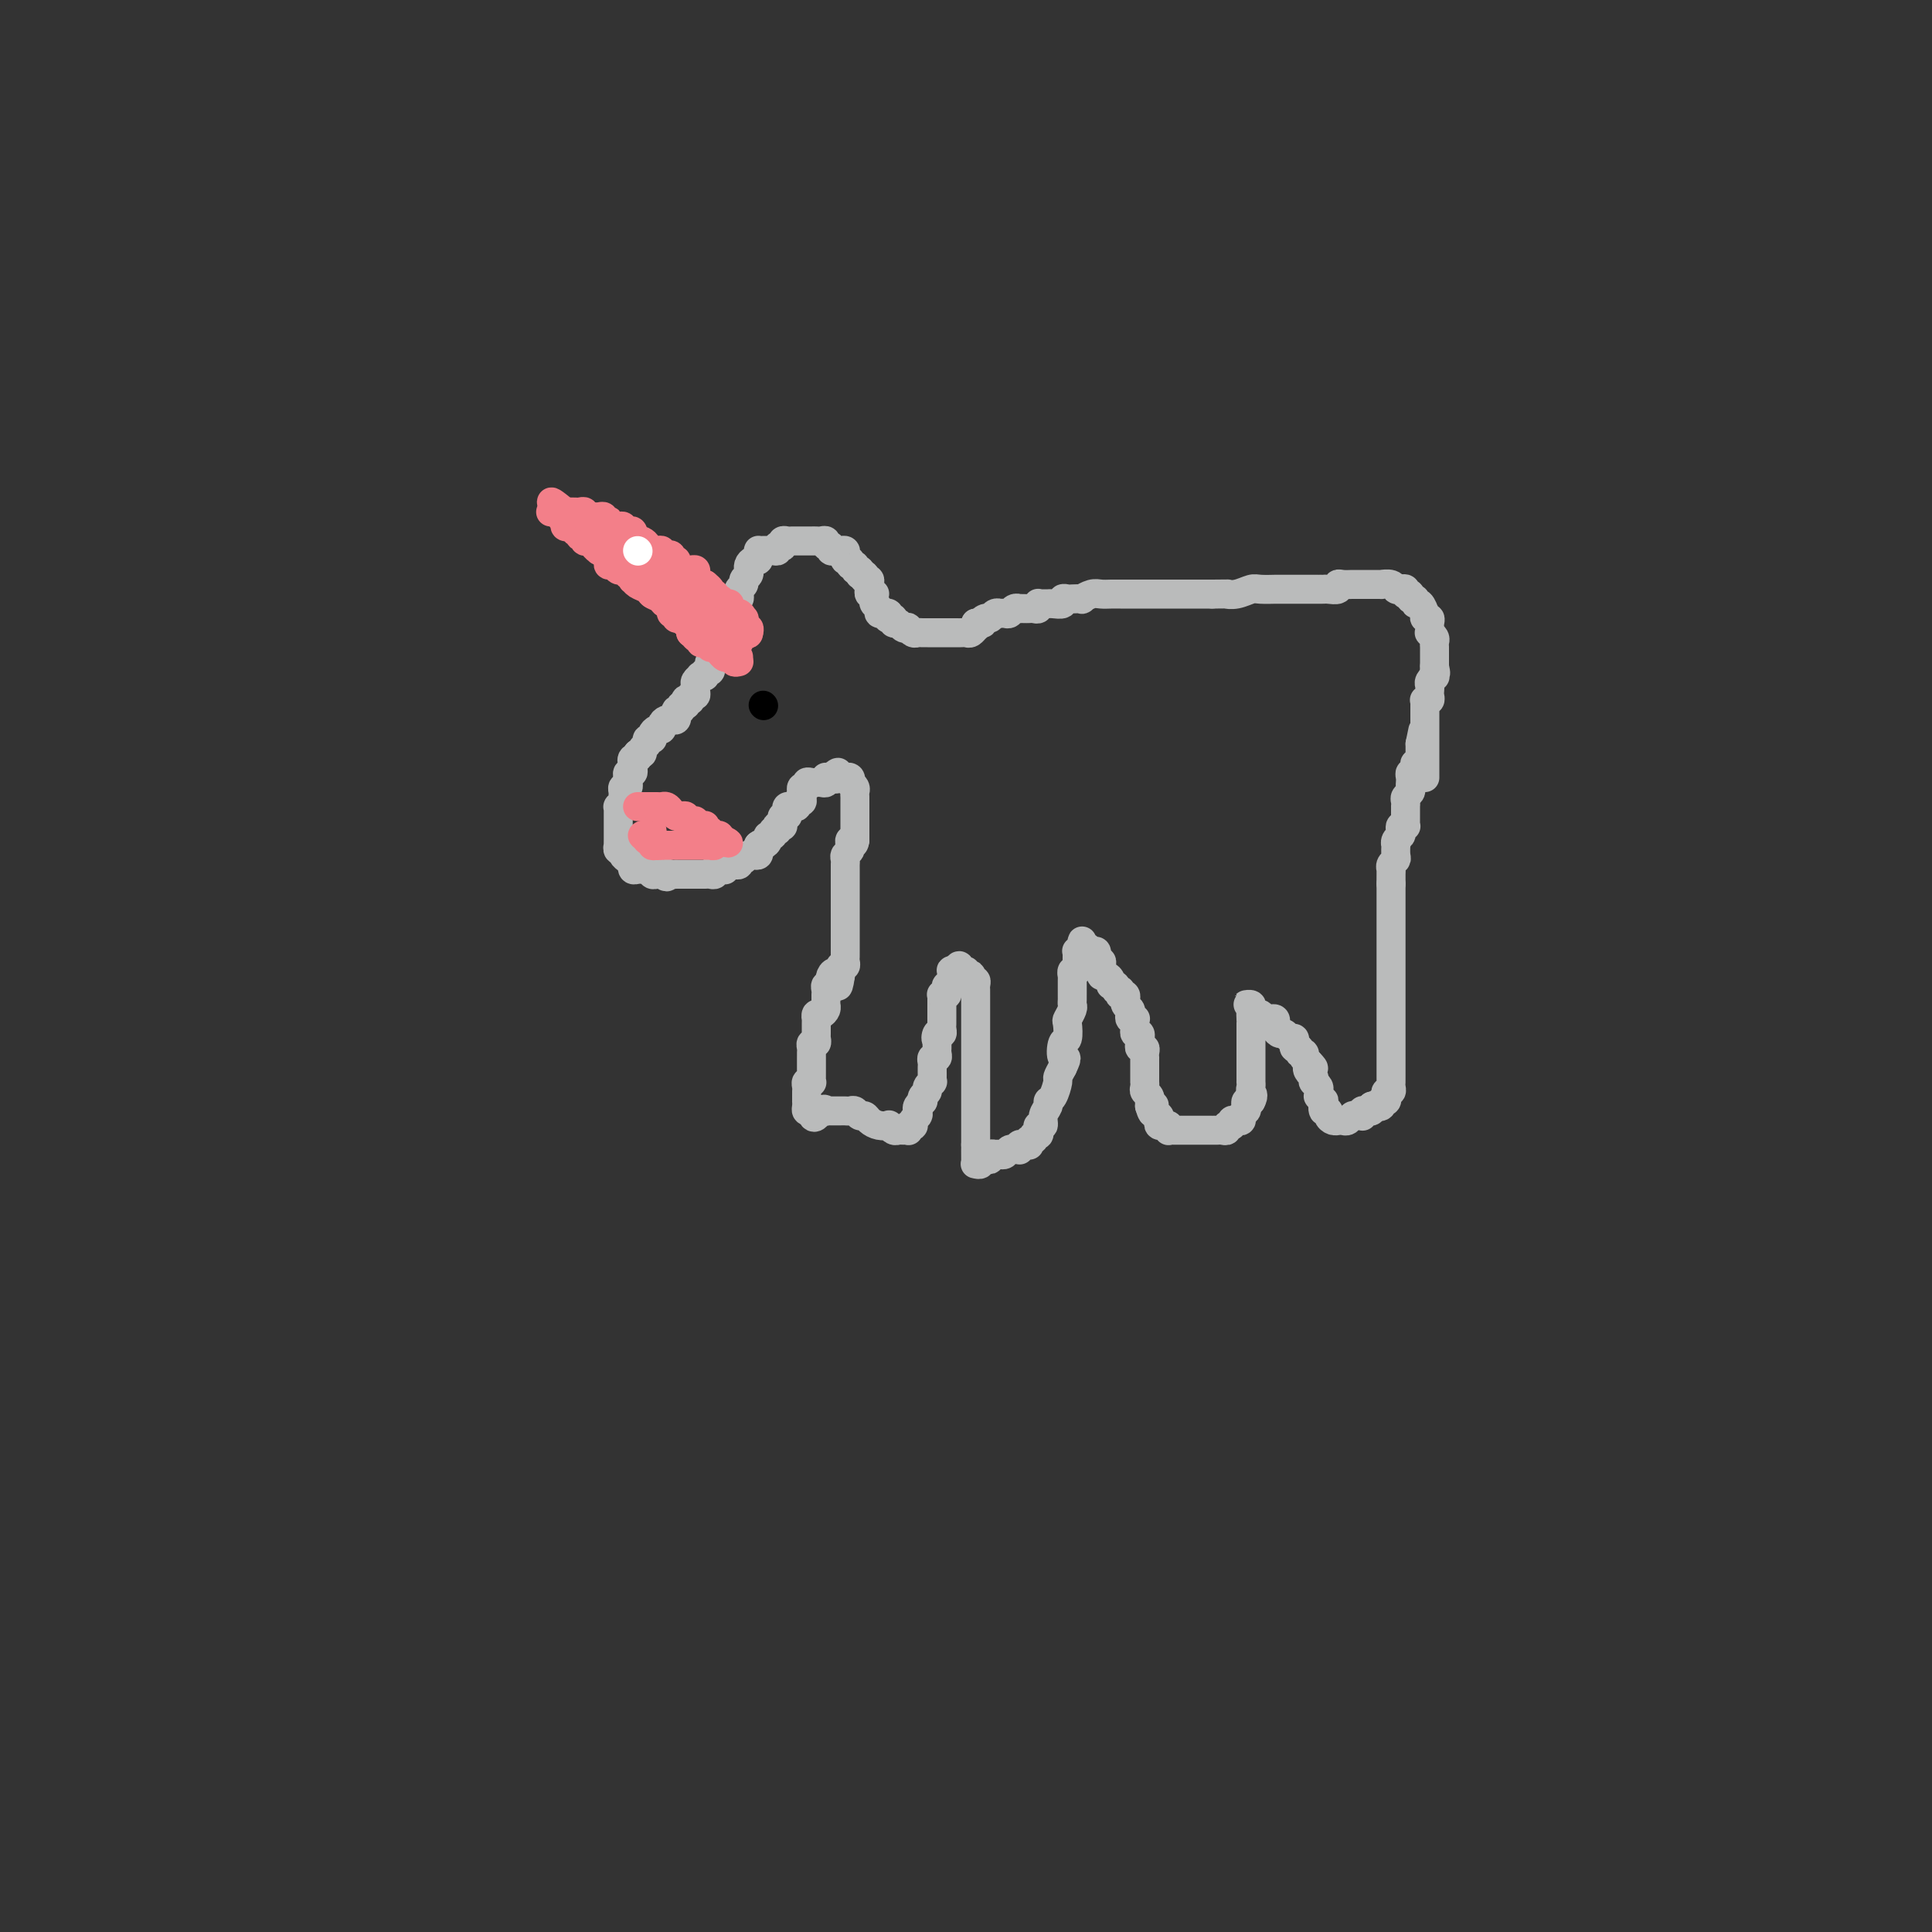 <svg viewBox='0 0 400 400' version='1.1' xmlns='http://www.w3.org/2000/svg' xmlns:xlink='http://www.w3.org/1999/xlink'><rect x="0" y="0" width="400" height="400" fill="#333333" stroke="none"/><g fill='none' stroke='#BABBBB' stroke-width='6' stroke-linecap='round' stroke-linejoin='round'><path d='M159,114c-0.310,0.002 -0.619,0.003 -1,0c-0.381,-0.003 -0.833,-0.011 -1,0c-0.167,0.011 -0.047,0.041 0,0c0.047,-0.041 0.023,-0.152 0,0c-0.023,0.152 -0.045,0.566 0,1c0.045,0.434 0.155,0.886 0,1c-0.155,0.114 -0.576,-0.110 -1,0c-0.424,0.110 -0.850,0.554 -1,1c-0.150,0.446 -0.025,0.893 0,1c0.025,0.107 -0.050,-0.126 0,0c0.050,0.126 0.223,0.612 0,1c-0.223,0.388 -0.844,0.679 -1,1c-0.156,0.321 0.154,0.673 0,1c-0.154,0.327 -0.772,0.627 -1,1c-0.228,0.373 -0.065,0.817 0,1c0.065,0.183 0.032,0.105 0,0c-0.032,-0.105 -0.061,-0.235 0,0c0.061,0.235 0.214,0.837 0,1c-0.214,0.163 -0.793,-0.114 -1,0c-0.207,0.114 -0.041,0.618 0,1c0.041,0.382 -0.042,0.641 0,1c0.042,0.359 0.208,0.818 0,1c-0.208,0.182 -0.792,0.086 -1,0c-0.208,-0.086 -0.042,-0.164 0,0c0.042,0.164 -0.041,0.569 0,1c0.041,0.431 0.207,0.886 0,1c-0.207,0.114 -0.788,-0.114 -1,0c-0.212,0.114 -0.057,0.569 0,1c0.057,0.431 0.016,0.837 0,1c-0.016,0.163 -0.008,0.081 0,0'/><path d='M150,131c-1.327,2.813 -0.145,1.345 0,1c0.145,-0.345 -0.746,0.433 -1,1c-0.254,0.567 0.128,0.923 0,1c-0.128,0.077 -0.767,-0.124 -1,0c-0.233,0.124 -0.062,0.573 0,1c0.062,0.427 0.013,0.832 0,1c-0.013,0.168 0.010,0.100 0,0c-0.010,-0.100 -0.054,-0.233 0,0c0.054,0.233 0.207,0.832 0,1c-0.207,0.168 -0.772,-0.095 -1,0c-0.228,0.095 -0.118,0.547 0,1c0.118,0.453 0.243,0.905 0,1c-0.243,0.095 -0.853,-0.168 -1,0c-0.147,0.168 0.171,0.766 0,1c-0.171,0.234 -0.831,0.104 -1,0c-0.169,-0.104 0.152,-0.181 0,0c-0.152,0.181 -0.777,0.622 -1,1c-0.223,0.378 -0.045,0.693 0,1c0.045,0.307 -0.044,0.604 0,1c0.044,0.396 0.222,0.890 0,1c-0.222,0.110 -0.843,-0.162 -1,0c-0.157,0.162 0.150,0.760 0,1c-0.150,0.240 -0.757,0.121 -1,0c-0.243,-0.121 -0.121,-0.244 0,0c0.121,0.244 0.243,0.854 0,1c-0.243,0.146 -0.850,-0.172 -1,0c-0.150,0.172 0.157,0.835 0,1c-0.157,0.165 -0.778,-0.166 -1,0c-0.222,0.166 -0.045,0.829 0,1c0.045,0.171 -0.043,-0.151 0,0c0.043,0.151 0.218,0.775 0,1c-0.218,0.225 -0.828,0.050 -1,0c-0.172,-0.050 0.095,0.024 0,0c-0.095,-0.024 -0.551,-0.147 -1,0c-0.449,0.147 -0.891,0.565 -1,1c-0.109,0.435 0.114,0.887 0,1c-0.114,0.113 -0.565,-0.113 -1,0c-0.435,0.113 -0.853,0.565 -1,1c-0.147,0.435 -0.024,0.852 0,1c0.024,0.148 -0.050,0.028 0,0c0.050,-0.028 0.224,0.035 0,0c-0.224,-0.035 -0.847,-0.167 -1,0c-0.153,0.167 0.165,0.632 0,1c-0.165,0.368 -0.814,0.637 -1,1c-0.186,0.363 0.090,0.818 0,1c-0.090,0.182 -0.545,0.091 -1,0'/><path d='M132,156c-1.796,2.100 -0.285,1.350 0,1c0.285,-0.350 -0.655,-0.300 -1,0c-0.345,0.300 -0.096,0.850 0,1c0.096,0.150 0.040,-0.101 0,0c-0.040,0.101 -0.063,0.553 0,1c0.063,0.447 0.213,0.889 0,1c-0.213,0.111 -0.788,-0.110 -1,0c-0.212,0.110 -0.061,0.550 0,1c0.061,0.450 0.030,0.908 0,1c-0.030,0.092 -0.061,-0.183 0,0c0.061,0.183 0.214,0.822 0,1c-0.214,0.178 -0.793,-0.106 -1,0c-0.207,0.106 -0.041,0.602 0,1c0.041,0.398 -0.041,0.698 0,1c0.041,0.302 0.207,0.606 0,1c-0.207,0.394 -0.788,0.879 -1,1c-0.212,0.121 -0.057,-0.121 0,0c0.057,0.121 0.015,0.606 0,1c-0.015,0.394 -0.004,0.697 0,1c0.004,0.303 0.001,0.606 0,1c-0.001,0.394 -0.000,0.879 0,1c0.000,0.121 -0.000,-0.121 0,0c0.000,0.121 0.000,0.606 0,1c-0.000,0.394 -0.001,0.698 0,1c0.001,0.302 0.004,0.602 0,1c-0.004,0.398 -0.016,0.894 0,1c0.016,0.106 0.060,-0.179 0,0c-0.060,0.179 -0.222,0.823 0,1c0.222,0.177 0.830,-0.111 1,0c0.170,0.111 -0.099,0.622 0,1c0.099,0.378 0.565,0.623 1,1c0.435,0.377 0.838,0.886 1,1c0.162,0.114 0.081,-0.165 0,0c-0.081,0.165 -0.163,0.776 0,1c0.163,0.224 0.569,0.060 1,0c0.431,-0.060 0.886,-0.017 1,0c0.114,0.017 -0.114,0.008 0,0c0.114,-0.008 0.569,-0.016 1,0c0.431,0.016 0.836,0.057 1,0c0.164,-0.057 0.085,-0.211 0,0c-0.085,0.211 -0.177,0.788 0,1c0.177,0.212 0.622,0.061 1,0c0.378,-0.061 0.689,-0.030 1,0'/><path d='M137,181c1.575,1.083 1.014,0.290 1,0c-0.014,-0.290 0.521,-0.078 1,0c0.479,0.078 0.902,0.021 1,0c0.098,-0.021 -0.127,-0.006 0,0c0.127,0.006 0.608,0.002 1,0c0.392,-0.002 0.697,-0.000 1,0c0.303,0.000 0.606,0.000 1,0c0.394,-0.000 0.879,-0.000 1,0c0.121,0.000 -0.121,0.001 0,0c0.121,-0.001 0.607,-0.004 1,0c0.393,0.004 0.693,0.015 1,0c0.307,-0.015 0.621,-0.057 1,0c0.379,0.057 0.823,0.211 1,0c0.177,-0.211 0.086,-0.788 0,-1c-0.086,-0.212 -0.167,-0.061 0,0c0.167,0.061 0.584,0.030 1,0c0.416,-0.030 0.832,-0.061 1,0c0.168,0.061 0.087,0.213 0,0c-0.087,-0.213 -0.181,-0.793 0,-1c0.181,-0.207 0.636,-0.042 1,0c0.364,0.042 0.636,-0.040 1,0c0.364,0.040 0.818,0.203 1,0c0.182,-0.203 0.090,-0.773 0,-1c-0.090,-0.227 -0.178,-0.113 0,0c0.178,0.113 0.622,0.224 1,0c0.378,-0.224 0.690,-0.782 1,-1c0.310,-0.218 0.619,-0.097 1,0c0.381,0.097 0.834,0.170 1,0c0.166,-0.170 0.045,-0.584 0,-1c-0.045,-0.416 -0.013,-0.833 0,-1c0.013,-0.167 0.006,-0.083 0,0'/><path d='M157,175c1.659,-0.940 0.305,-0.289 0,0c-0.305,0.289 0.439,0.217 1,0c0.561,-0.217 0.939,-0.579 1,-1c0.061,-0.421 -0.194,-0.901 0,-1c0.194,-0.099 0.835,0.184 1,0c0.165,-0.184 -0.148,-0.834 0,-1c0.148,-0.166 0.758,0.152 1,0c0.242,-0.152 0.118,-0.776 0,-1c-0.118,-0.224 -0.229,-0.050 0,0c0.229,0.050 0.797,-0.024 1,0c0.203,0.024 0.041,0.147 0,0c-0.041,-0.147 0.041,-0.565 0,-1c-0.041,-0.435 -0.203,-0.887 0,-1c0.203,-0.113 0.771,0.113 1,0c0.229,-0.113 0.118,-0.565 0,-1c-0.118,-0.435 -0.243,-0.853 0,-1c0.243,-0.147 0.853,-0.025 1,0c0.147,0.025 -0.171,-0.049 0,0c0.171,0.049 0.830,0.219 1,0c0.170,-0.219 -0.150,-0.828 0,-1c0.150,-0.172 0.771,0.094 1,0c0.229,-0.094 0.065,-0.546 0,-1c-0.065,-0.454 -0.032,-0.910 0,-1c0.032,-0.090 0.064,0.186 0,0c-0.064,-0.186 -0.223,-0.835 0,-1c0.223,-0.165 0.830,0.152 1,0c0.170,-0.152 -0.095,-0.773 0,-1c0.095,-0.227 0.551,-0.060 1,0c0.449,0.060 0.891,0.012 1,0c0.109,-0.012 -0.115,0.011 0,0c0.115,-0.011 0.570,-0.055 1,0c0.430,0.055 0.837,0.211 1,0c0.163,-0.211 0.082,-0.788 0,-1c-0.082,-0.212 -0.166,-0.061 0,0c0.166,0.061 0.583,0.030 1,0'/><path d='M172,161c2.504,-2.166 1.263,-0.581 1,0c-0.263,0.581 0.452,0.160 1,0c0.548,-0.160 0.931,-0.058 1,0c0.069,0.058 -0.174,0.071 0,0c0.174,-0.071 0.765,-0.226 1,0c0.235,0.226 0.116,0.834 0,1c-0.116,0.166 -0.227,-0.111 0,0c0.227,0.111 0.793,0.608 1,1c0.207,0.392 0.055,0.679 0,1c-0.055,0.321 -0.015,0.678 0,1c0.015,0.322 0.004,0.611 0,1c-0.004,0.389 -0.001,0.877 0,1c0.001,0.123 0.000,-0.121 0,0c-0.000,0.121 -0.000,0.606 0,1c0.000,0.394 0.000,0.697 0,1c-0.000,0.303 -0.000,0.606 0,1c0.000,0.394 0.000,0.879 0,1c-0.000,0.121 -0.000,-0.122 0,0c0.000,0.122 0.000,0.610 0,1c-0.000,0.390 -0.000,0.683 0,1c0.000,0.317 0.000,0.659 0,1'/><path d='M177,174c-0.228,1.638 -0.797,0.232 -1,0c-0.203,-0.232 -0.040,0.712 0,1c0.040,0.288 -0.042,-0.078 0,0c0.042,0.078 0.207,0.599 0,1c-0.207,0.401 -0.788,0.681 -1,1c-0.212,0.319 -0.057,0.677 0,1c0.057,0.323 0.015,0.611 0,1c-0.015,0.389 -0.004,0.879 0,1c0.004,0.121 0.001,-0.126 0,0c-0.001,0.126 -0.000,0.626 0,1c0.000,0.374 0.000,0.621 0,1c-0.000,0.379 -0.000,0.889 0,1c0.000,0.111 0.000,-0.178 0,0c-0.000,0.178 -0.000,0.821 0,1c0.000,0.179 0.000,-0.107 0,0c-0.000,0.107 -0.000,0.607 0,1c0.000,0.393 0.000,0.679 0,1c-0.000,0.321 -0.000,0.677 0,1c0.000,0.323 0.000,0.611 0,1c-0.000,0.389 0.000,0.877 0,1c-0.000,0.123 -0.000,-0.121 0,0c0.000,0.121 0.000,0.606 0,1c-0.000,0.394 -0.000,0.697 0,1c0.000,0.303 0.000,0.606 0,1c-0.000,0.394 -0.000,0.879 0,1c0.000,0.121 0.000,-0.121 0,0c-0.000,0.121 -0.000,0.606 0,1c0.000,0.394 0.000,0.697 0,1c-0.000,0.303 -0.000,0.606 0,1c0.000,0.394 0.001,0.880 0,1c-0.001,0.120 -0.004,-0.126 0,0c0.004,0.126 0.015,0.625 0,1c-0.015,0.375 -0.057,0.625 0,1c0.057,0.375 0.211,0.874 0,1c-0.211,0.126 -0.788,-0.120 -1,0c-0.212,0.120 -0.061,0.606 0,1c0.061,0.394 0.030,0.697 0,1'/><path d='M174,202c-0.631,4.343 -0.709,1.202 -1,0c-0.291,-1.202 -0.796,-0.463 -1,0c-0.204,0.463 -0.107,0.650 0,1c0.107,0.350 0.225,0.865 0,1c-0.225,0.135 -0.792,-0.108 -1,0c-0.208,0.108 -0.056,0.568 0,1c0.056,0.432 0.015,0.837 0,1c-0.015,0.163 -0.003,0.085 0,0c0.003,-0.085 -0.002,-0.176 0,0c0.002,0.176 0.011,0.621 0,1c-0.011,0.379 -0.041,0.694 0,1c0.041,0.306 0.155,0.603 0,1c-0.155,0.397 -0.577,0.894 -1,1c-0.423,0.106 -0.845,-0.179 -1,0c-0.155,0.179 -0.041,0.821 0,1c0.041,0.179 0.011,-0.106 0,0c-0.011,0.106 -0.003,0.602 0,1c0.003,0.398 0.002,0.699 0,1c-0.002,0.301 -0.004,0.602 0,1c0.004,0.398 0.015,0.894 0,1c-0.015,0.106 -0.057,-0.179 0,0c0.057,0.179 0.211,0.823 0,1c-0.211,0.177 -0.789,-0.111 -1,0c-0.211,0.111 -0.057,0.621 0,1c0.057,0.379 0.015,0.626 0,1c-0.015,0.374 -0.004,0.874 0,1c0.004,0.126 0.001,-0.121 0,0c-0.001,0.121 -0.001,0.611 0,1c0.001,0.389 0.001,0.679 0,1c-0.001,0.321 -0.004,0.674 0,1c0.004,0.326 0.015,0.626 0,1c-0.015,0.374 -0.057,0.821 0,1c0.057,0.179 0.211,0.089 0,0c-0.211,-0.089 -0.789,-0.178 -1,0c-0.211,0.178 -0.057,0.621 0,1c0.057,0.379 0.015,0.693 0,1c-0.015,0.307 -0.005,0.608 0,1c0.005,0.392 0.004,0.876 0,1c-0.004,0.124 -0.011,-0.111 0,0c0.011,0.111 0.042,0.568 0,1c-0.042,0.432 -0.155,0.838 0,1c0.155,0.162 0.577,0.081 1,0'/><path d='M168,230c0.234,2.630 1.320,0.705 2,0c0.680,-0.705 0.956,-0.189 1,0c0.044,0.189 -0.143,0.051 0,0c0.143,-0.051 0.616,-0.013 1,0c0.384,0.013 0.680,0.002 1,0c0.320,-0.002 0.663,0.003 1,0c0.337,-0.003 0.668,-0.016 1,0c0.332,0.016 0.666,0.060 1,0c0.334,-0.060 0.669,-0.222 1,0c0.331,0.222 0.657,0.830 1,1c0.343,0.170 0.704,-0.099 1,0c0.296,0.099 0.527,0.566 1,1c0.473,0.434 1.187,0.834 2,1c0.813,0.166 1.723,0.097 2,0c0.277,-0.097 -0.080,-0.222 0,0c0.080,0.222 0.596,0.793 1,1c0.404,0.207 0.696,0.052 1,0c0.304,-0.052 0.621,-0.000 1,0c0.379,0.000 0.820,-0.052 1,0c0.180,0.052 0.100,0.207 0,0c-0.100,-0.207 -0.219,-0.776 0,-1c0.219,-0.224 0.777,-0.101 1,0c0.223,0.101 0.111,0.182 0,0c-0.111,-0.182 -0.222,-0.627 0,-1c0.222,-0.373 0.778,-0.673 1,-1c0.222,-0.327 0.111,-0.679 0,-1c-0.111,-0.321 -0.222,-0.611 0,-1c0.222,-0.389 0.776,-0.877 1,-1c0.224,-0.123 0.116,0.121 0,0c-0.116,-0.121 -0.241,-0.606 0,-1c0.241,-0.394 0.849,-0.697 1,-1c0.151,-0.303 -0.156,-0.607 0,-1c0.156,-0.393 0.774,-0.875 1,-1c0.226,-0.125 0.061,0.107 0,0c-0.061,-0.107 -0.016,-0.553 0,-1c0.016,-0.447 0.003,-0.894 0,-1c-0.003,-0.106 0.003,0.130 0,0c-0.003,-0.130 -0.015,-0.626 0,-1c0.015,-0.374 0.057,-0.625 0,-1c-0.057,-0.375 -0.211,-0.874 0,-1c0.211,-0.126 0.789,0.121 1,0c0.211,-0.121 0.057,-0.610 0,-1c-0.057,-0.390 -0.015,-0.682 0,-1c0.015,-0.318 0.004,-0.662 0,-1c-0.004,-0.338 -0.002,-0.669 0,-1'/><path d='M194,215c1.099,-2.875 0.347,-0.563 0,0c-0.347,0.563 -0.289,-0.624 0,-1c0.289,-0.376 0.810,0.058 1,0c0.190,-0.058 0.051,-0.607 0,-1c-0.051,-0.393 -0.014,-0.630 0,-1c0.014,-0.370 0.004,-0.873 0,-1c-0.004,-0.127 -0.001,0.121 0,0c0.001,-0.121 0.001,-0.610 0,-1c-0.001,-0.390 -0.001,-0.679 0,-1c0.001,-0.321 0.004,-0.674 0,-1c-0.004,-0.326 -0.015,-0.626 0,-1c0.015,-0.374 0.056,-0.822 0,-1c-0.056,-0.178 -0.207,-0.085 0,0c0.207,0.085 0.773,0.164 1,0c0.227,-0.164 0.113,-0.570 0,-1c-0.113,-0.430 -0.227,-0.885 0,-1c0.227,-0.115 0.793,0.109 1,0c0.207,-0.109 0.055,-0.551 0,-1c-0.055,-0.449 -0.012,-0.905 0,-1c0.012,-0.095 -0.007,0.170 0,0c0.007,-0.170 0.040,-0.777 0,-1c-0.040,-0.223 -0.154,-0.064 0,0c0.154,0.064 0.577,0.032 1,0'/><path d='M198,201c0.780,-2.150 0.731,-0.525 1,0c0.269,0.525 0.856,-0.052 1,0c0.144,0.052 -0.154,0.731 0,1c0.154,0.269 0.759,0.128 1,0c0.241,-0.128 0.117,-0.242 0,0c-0.117,0.242 -0.228,0.839 0,1c0.228,0.161 0.793,-0.115 1,0c0.207,0.115 0.055,0.622 0,1c-0.055,0.378 -0.015,0.626 0,1c0.015,0.374 0.004,0.874 0,1c-0.004,0.126 -0.001,-0.121 0,0c0.001,0.121 0.000,0.611 0,1c-0.000,0.389 -0.000,0.678 0,1c0.000,0.322 0.000,0.678 0,1c-0.000,0.322 -0.000,0.611 0,1c0.000,0.389 0.000,0.877 0,1c-0.000,0.123 -0.000,-0.121 0,0c0.000,0.121 0.000,0.606 0,1c-0.000,0.394 -0.000,0.697 0,1c0.000,0.303 0.000,0.606 0,1c-0.000,0.394 -0.000,0.879 0,1c0.000,0.121 0.000,-0.121 0,0c-0.000,0.121 -0.000,0.606 0,1c0.000,0.394 0.000,0.697 0,1c-0.000,0.303 -0.000,0.606 0,1c0.000,0.394 0.000,0.879 0,1c-0.000,0.121 -0.000,-0.122 0,0c0.000,0.122 0.000,0.609 0,1c-0.000,0.391 -0.000,0.685 0,1c0.000,0.315 0.000,0.651 0,1c0.000,0.349 -0.000,0.712 0,1c0.000,0.288 0.000,0.501 0,1c0.000,0.499 -0.000,1.285 0,2c0.000,0.715 0.000,1.360 0,2c0.000,0.640 -0.000,1.274 0,2c0.000,0.726 0.000,1.545 0,2c0.000,0.455 -0.000,0.546 0,1c0.000,0.454 0.000,1.273 0,2c0.000,0.727 0.000,1.364 0,2'/><path d='M202,237c0.001,5.072 0.004,1.752 0,1c-0.004,-0.752 -0.016,1.063 0,2c0.016,0.937 0.060,0.997 0,1c-0.060,0.003 -0.222,-0.051 0,0c0.222,0.051 0.829,0.206 1,0c0.171,-0.206 -0.094,-0.773 0,-1c0.094,-0.227 0.546,-0.113 1,0c0.454,0.113 0.909,0.226 1,0c0.091,-0.226 -0.183,-0.792 0,-1c0.183,-0.208 0.823,-0.060 1,0c0.177,0.060 -0.107,0.030 0,0c0.107,-0.030 0.607,-0.061 1,0c0.393,0.061 0.680,0.213 1,0c0.320,-0.213 0.673,-0.793 1,-1c0.327,-0.207 0.626,-0.041 1,0c0.374,0.041 0.822,-0.042 1,0c0.178,0.042 0.087,0.208 0,0c-0.087,-0.208 -0.168,-0.792 0,-1c0.168,-0.208 0.585,-0.041 1,0c0.415,0.041 0.828,-0.046 1,0c0.172,0.046 0.102,0.223 0,0c-0.102,-0.223 -0.237,-0.847 0,-1c0.237,-0.153 0.847,0.165 1,0c0.153,-0.165 -0.151,-0.813 0,-1c0.151,-0.187 0.757,0.088 1,0c0.243,-0.088 0.122,-0.538 0,-1c-0.122,-0.462 -0.244,-0.936 0,-1c0.244,-0.064 0.853,0.283 1,0c0.147,-0.283 -0.167,-1.197 0,-2c0.167,-0.803 0.814,-1.496 1,-2c0.186,-0.504 -0.091,-0.820 0,-1c0.091,-0.180 0.550,-0.223 1,-1c0.450,-0.777 0.890,-2.286 1,-3c0.110,-0.714 -0.112,-0.633 0,-1c0.112,-0.367 0.556,-1.184 1,-2'/><path d='M220,221c1.408,-2.905 0.429,-1.666 0,-2c-0.429,-0.334 -0.307,-2.240 0,-3c0.307,-0.760 0.800,-0.375 1,-1c0.200,-0.625 0.106,-2.262 0,-3c-0.106,-0.738 -0.225,-0.579 0,-1c0.225,-0.421 0.792,-1.422 1,-2c0.208,-0.578 0.056,-0.732 0,-1c-0.056,-0.268 -0.015,-0.649 0,-1c0.015,-0.351 0.004,-0.673 0,-1c-0.004,-0.327 -0.001,-0.661 0,-1c0.001,-0.339 -0.001,-0.683 0,-1c0.001,-0.317 0.004,-0.606 0,-1c-0.004,-0.394 -0.015,-0.893 0,-1c0.015,-0.107 0.057,0.179 0,0c-0.057,-0.179 -0.211,-0.821 0,-1c0.211,-0.179 0.789,0.106 1,0c0.211,-0.106 0.056,-0.603 0,-1c-0.056,-0.397 -0.011,-0.694 0,-1c0.011,-0.306 -0.011,-0.621 0,-1c0.011,-0.379 0.055,-0.823 0,-1c-0.055,-0.177 -0.211,-0.087 0,0c0.211,0.087 0.788,0.171 1,0c0.212,-0.171 0.061,-0.597 0,-1c-0.061,-0.403 -0.030,-0.784 0,-1c0.030,-0.216 0.060,-0.268 0,0c-0.060,0.268 -0.209,0.856 0,1c0.209,0.144 0.778,-0.157 1,0c0.222,0.157 0.098,0.773 0,1c-0.098,0.227 -0.171,0.065 0,0c0.171,-0.065 0.585,-0.032 1,0'/><path d='M226,197c0.686,-0.044 0.902,-0.153 1,0c0.098,0.153 0.079,0.567 0,1c-0.079,0.433 -0.217,0.886 0,1c0.217,0.114 0.789,-0.109 1,0c0.211,0.109 0.059,0.550 0,1c-0.059,0.450 -0.026,0.908 0,1c0.026,0.092 0.044,-0.181 0,0c-0.044,0.181 -0.151,0.818 0,1c0.151,0.182 0.561,-0.091 1,0c0.439,0.091 0.906,0.545 1,1c0.094,0.455 -0.185,0.910 0,1c0.185,0.090 0.833,-0.186 1,0c0.167,0.186 -0.148,0.833 0,1c0.148,0.167 0.757,-0.148 1,0c0.243,0.148 0.118,0.757 0,1c-0.118,0.243 -0.229,0.121 0,0c0.229,-0.121 0.797,-0.240 1,0c0.203,0.240 0.041,0.837 0,1c-0.041,0.163 0.041,-0.110 0,0c-0.041,0.110 -0.203,0.604 0,1c0.203,0.396 0.772,0.694 1,1c0.228,0.306 0.113,0.621 0,1c-0.113,0.379 -0.226,0.822 0,1c0.226,0.178 0.792,0.090 1,0c0.208,-0.090 0.060,-0.183 0,0c-0.060,0.183 -0.030,0.641 0,1c0.030,0.359 0.061,0.617 0,1c-0.061,0.383 -0.212,0.890 0,1c0.212,0.110 0.788,-0.177 1,0c0.212,0.177 0.061,0.817 0,1c-0.061,0.183 -0.030,-0.092 0,0c0.030,0.092 0.061,0.550 0,1c-0.061,0.450 -0.212,0.890 0,1c0.212,0.110 0.789,-0.111 1,0c0.211,0.111 0.057,0.554 0,1c-0.057,0.446 -0.015,0.894 0,1c0.015,0.106 0.004,-0.130 0,0c-0.004,0.130 -0.001,0.626 0,1c0.001,0.374 0.000,0.626 0,1c-0.000,0.374 -0.000,0.870 0,1c0.000,0.130 0.000,-0.106 0,0c-0.000,0.106 -0.001,0.553 0,1c0.001,0.447 0.004,0.893 0,1c-0.004,0.107 -0.015,-0.125 0,0c0.015,0.125 0.057,0.607 0,1c-0.057,0.393 -0.211,0.696 0,1c0.211,0.304 0.789,0.607 1,1c0.211,0.393 0.057,0.875 0,1c-0.057,0.125 -0.016,-0.107 0,0c0.016,0.107 0.008,0.554 0,1'/><path d='M238,229c0.861,3.046 1.014,0.662 1,0c-0.014,-0.662 -0.196,0.397 0,1c0.196,0.603 0.769,0.750 1,1c0.231,0.250 0.118,0.602 0,1c-0.118,0.398 -0.242,0.843 0,1c0.242,0.157 0.849,0.028 1,0c0.151,-0.028 -0.153,0.045 0,0c0.153,-0.045 0.762,-0.208 1,0c0.238,0.208 0.105,0.788 0,1c-0.105,0.212 -0.182,0.057 0,0c0.182,-0.057 0.622,-0.015 1,0c0.378,0.015 0.693,0.004 1,0c0.307,-0.004 0.607,-0.001 1,0c0.393,0.001 0.879,0.000 1,0c0.121,-0.000 -0.123,-0.000 0,0c0.123,0.000 0.611,0.000 1,0c0.389,-0.000 0.678,-0.000 1,0c0.322,0.000 0.678,0.000 1,0c0.322,-0.000 0.611,-0.000 1,0c0.389,0.000 0.879,0.001 1,0c0.121,-0.001 -0.126,-0.004 0,0c0.126,0.004 0.626,0.015 1,0c0.374,-0.015 0.622,-0.057 1,0c0.378,0.057 0.886,0.212 1,0c0.114,-0.212 -0.166,-0.793 0,-1c0.166,-0.207 0.779,-0.042 1,0c0.221,0.042 0.049,-0.041 0,0c-0.049,0.041 0.024,0.204 0,0c-0.024,-0.204 -0.146,-0.776 0,-1c0.146,-0.224 0.561,-0.101 1,0c0.439,0.101 0.901,0.181 1,0c0.099,-0.181 -0.167,-0.623 0,-1c0.167,-0.377 0.766,-0.689 1,-1c0.234,-0.311 0.101,-0.622 0,-1c-0.101,-0.378 -0.172,-0.822 0,-1c0.172,-0.178 0.586,-0.089 1,0'/><path d='M259,228c0.774,-1.338 0.207,-1.682 0,-2c-0.207,-0.318 -0.056,-0.610 0,-1c0.056,-0.390 0.015,-0.878 0,-1c-0.015,-0.122 -0.004,0.122 0,0c0.004,-0.122 0.001,-0.611 0,-1c-0.001,-0.389 -0.000,-0.678 0,-1c0.000,-0.322 0.000,-0.678 0,-1c-0.000,-0.322 -0.000,-0.610 0,-1c0.000,-0.390 0.000,-0.883 0,-1c-0.000,-0.117 -0.000,0.141 0,0c0.000,-0.141 -0.000,-0.681 0,-1c0.000,-0.319 0.000,-0.418 0,-1c-0.000,-0.582 -0.000,-1.649 0,-2c0.000,-0.351 0.000,0.013 0,0c-0.000,-0.013 -0.000,-0.402 0,-1c0.000,-0.598 0.001,-1.404 0,-2c-0.001,-0.596 -0.005,-0.983 0,-1c0.005,-0.017 0.019,0.334 0,0c-0.019,-0.334 -0.073,-1.355 0,-2c0.073,-0.645 0.271,-0.915 0,-1c-0.271,-0.085 -1.012,0.015 -1,0c0.012,-0.015 0.776,-0.144 1,0c0.224,0.144 -0.094,0.560 0,1c0.094,0.440 0.598,0.903 1,1c0.402,0.097 0.700,-0.171 1,0c0.300,0.171 0.602,0.782 1,1c0.398,0.218 0.891,0.044 1,0c0.109,-0.044 -0.168,0.044 0,0c0.168,-0.044 0.780,-0.218 1,0c0.220,0.218 0.048,0.828 0,1c-0.048,0.172 0.028,-0.093 0,0c-0.028,0.093 -0.161,0.546 0,1c0.161,0.454 0.618,0.910 1,1c0.382,0.090 0.691,-0.187 1,0c0.309,0.187 0.618,0.839 1,1c0.382,0.161 0.839,-0.168 1,0c0.161,0.168 0.028,0.834 0,1c-0.028,0.166 0.049,-0.167 0,0c-0.049,0.167 -0.223,0.833 0,1c0.223,0.167 0.844,-0.166 1,0c0.156,0.166 -0.151,0.832 0,1c0.151,0.168 0.762,-0.161 1,0c0.238,0.161 0.102,0.813 0,1c-0.102,0.187 -0.172,-0.089 0,0c0.172,0.089 0.586,0.545 1,1'/><path d='M271,220c1.872,1.879 0.553,1.077 0,1c-0.553,-0.077 -0.341,0.571 0,1c0.341,0.429 0.809,0.639 1,1c0.191,0.361 0.104,0.871 0,1c-0.104,0.129 -0.225,-0.124 0,0c0.225,0.124 0.796,0.626 1,1c0.204,0.374 0.041,0.620 0,1c-0.041,0.380 0.041,0.894 0,1c-0.041,0.106 -0.203,-0.197 0,0c0.203,0.197 0.772,0.893 1,1c0.228,0.107 0.116,-0.374 0,0c-0.116,0.374 -0.237,1.603 0,2c0.237,0.397 0.833,-0.037 1,0c0.167,0.037 -0.096,0.546 0,1c0.096,0.454 0.550,0.855 1,1c0.450,0.145 0.894,0.035 1,0c0.106,-0.035 -0.126,0.005 0,0c0.126,-0.005 0.612,-0.054 1,0c0.388,0.054 0.679,0.212 1,0c0.321,-0.212 0.674,-0.792 1,-1c0.326,-0.208 0.626,-0.042 1,0c0.374,0.042 0.822,-0.041 1,0c0.178,0.041 0.086,0.204 0,0c-0.086,-0.204 -0.167,-0.776 0,-1c0.167,-0.224 0.584,-0.099 1,0c0.416,0.099 0.833,0.171 1,0c0.167,-0.171 0.083,-0.586 0,-1'/><path d='M284,229c1.403,-0.480 0.911,-0.181 1,0c0.089,0.181 0.760,0.246 1,0c0.240,-0.246 0.051,-0.801 0,-1c-0.051,-0.199 0.038,-0.043 0,0c-0.038,0.043 -0.203,-0.026 0,0c0.203,0.026 0.772,0.148 1,0c0.228,-0.148 0.114,-0.565 0,-1c-0.114,-0.435 -0.227,-0.889 0,-1c0.227,-0.111 0.793,0.122 1,0c0.207,-0.122 0.056,-0.600 0,-1c-0.056,-0.400 -0.015,-0.723 0,-1c0.015,-0.277 0.004,-0.507 0,-1c-0.004,-0.493 -0.001,-1.249 0,-2c0.001,-0.751 0.000,-1.495 0,-2c-0.000,-0.505 -0.000,-0.769 0,-1c0.000,-0.231 0.000,-0.430 0,-1c-0.000,-0.570 -0.000,-1.511 0,-2c0.000,-0.489 0.000,-0.526 0,-1c-0.000,-0.474 -0.000,-1.384 0,-2c0.000,-0.616 0.000,-0.939 0,-1c-0.000,-0.061 -0.000,0.139 0,0c0.000,-0.139 0.000,-0.615 0,-1c-0.000,-0.385 -0.000,-0.677 0,-1c0.000,-0.323 0.000,-0.678 0,-1c-0.000,-0.322 -0.000,-0.611 0,-1c0.000,-0.389 0.000,-0.877 0,-1c-0.000,-0.123 -0.000,0.121 0,0c0.000,-0.121 0.000,-0.606 0,-1c-0.000,-0.394 -0.000,-0.697 0,-1c0.000,-0.303 0.000,-0.606 0,-1c-0.000,-0.394 -0.000,-0.879 0,-1c0.000,-0.121 0.000,0.123 0,0c0.000,-0.123 0.000,-0.611 0,-1c0.000,-0.389 0.000,-0.678 0,-1c0.000,-0.322 0.000,-0.678 0,-1c0.000,-0.322 0.000,-0.611 0,-1c0.000,-0.389 0.000,-0.877 0,-1c0.000,-0.123 0.000,0.121 0,0c0.000,-0.121 0.000,-0.606 0,-1c0.000,-0.394 0.000,-0.697 0,-1c0.000,-0.303 0.000,-0.606 0,-1c0.000,-0.394 0.000,-0.879 0,-1c0.000,-0.121 0.000,0.121 0,0c0.000,-0.121 0.000,-0.606 0,-1c0.000,-0.394 0.000,-0.697 0,-1c0.000,-0.303 0.000,-0.605 0,-1c0.000,-0.395 0.000,-0.883 0,-1c0.000,-0.117 0.000,0.136 0,0c0.000,-0.136 0.000,-0.663 0,-1c0.000,-0.337 0.000,-0.485 0,-1c0.000,-0.515 0.000,-1.396 0,-2c0.000,-0.604 0.000,-0.932 0,-1c0.000,-0.068 0.000,0.123 0,0c0.000,-0.123 0.000,-0.562 0,-1'/><path d='M288,183c0.001,-6.676 0.004,-2.367 0,-1c-0.004,1.367 -0.015,-0.210 0,-1c0.015,-0.790 0.057,-0.794 0,-1c-0.057,-0.206 -0.211,-0.615 0,-1c0.211,-0.385 0.788,-0.747 1,-1c0.212,-0.253 0.061,-0.396 0,-1c-0.061,-0.604 -0.030,-1.667 0,-2c0.030,-0.333 0.060,0.065 0,0c-0.060,-0.065 -0.208,-0.592 0,-1c0.208,-0.408 0.774,-0.697 1,-1c0.226,-0.303 0.113,-0.620 0,-1c-0.113,-0.380 -0.226,-0.822 0,-1c0.226,-0.178 0.793,-0.090 1,0c0.207,0.090 0.056,0.183 0,0c-0.056,-0.183 -0.015,-0.641 0,-1c0.015,-0.359 0.004,-0.617 0,-1c-0.004,-0.383 -0.001,-0.890 0,-1c0.001,-0.110 -0.001,0.178 0,0c0.001,-0.178 0.004,-0.821 0,-1c-0.004,-0.179 -0.015,0.107 0,0c0.015,-0.107 0.057,-0.607 0,-1c-0.057,-0.393 -0.211,-0.679 0,-1c0.211,-0.321 0.789,-0.677 1,-1c0.211,-0.323 0.056,-0.612 0,-1c-0.056,-0.388 -0.011,-0.874 0,-1c0.011,-0.126 -0.011,0.107 0,0c0.011,-0.107 0.054,-0.554 0,-1c-0.054,-0.446 -0.207,-0.889 0,-1c0.207,-0.111 0.773,0.111 1,0c0.227,-0.111 0.113,-0.555 0,-1c-0.113,-0.445 -0.227,-0.893 0,-1c0.227,-0.107 0.793,0.126 1,0c0.207,-0.126 0.056,-0.611 0,-1c-0.056,-0.389 -0.015,-0.682 0,-1c0.015,-0.318 0.004,-0.662 0,-1c-0.004,-0.338 -0.002,-0.669 0,-1'/><path d='M294,154c1.000,-4.833 0.500,-2.417 0,0'/><path d='M158,114c0.444,-0.002 0.889,-0.004 1,0c0.111,0.004 -0.110,0.015 0,0c0.110,-0.015 0.552,-0.056 1,0c0.448,0.056 0.904,0.207 1,0c0.096,-0.207 -0.167,-0.774 0,-1c0.167,-0.226 0.766,-0.113 1,0c0.234,0.113 0.104,0.226 0,0c-0.104,-0.226 -0.182,-0.793 0,-1c0.182,-0.207 0.622,-0.056 1,0c0.378,0.056 0.693,0.015 1,0c0.307,-0.015 0.607,-0.004 1,0c0.393,0.004 0.879,0.001 1,0c0.121,-0.001 -0.123,0.000 0,0c0.123,-0.000 0.611,-0.001 1,0c0.389,0.001 0.677,0.004 1,0c0.323,-0.004 0.679,-0.016 1,0c0.321,0.016 0.607,0.061 1,0c0.393,-0.061 0.894,-0.226 1,0c0.106,0.226 -0.183,0.845 0,1c0.183,0.155 0.836,-0.154 1,0c0.164,0.154 -0.163,0.773 0,1c0.163,0.227 0.814,0.064 1,0c0.186,-0.064 -0.095,-0.027 0,0c0.095,0.027 0.565,0.045 1,0c0.435,-0.045 0.833,-0.151 1,0c0.167,0.151 0.101,0.561 0,1c-0.101,0.439 -0.238,0.906 0,1c0.238,0.094 0.852,-0.186 1,0c0.148,0.186 -0.170,0.837 0,1c0.170,0.163 0.829,-0.163 1,0c0.171,0.163 -0.146,0.813 0,1c0.146,0.187 0.756,-0.089 1,0c0.244,0.089 0.122,0.545 0,1'/><path d='M178,119c1.635,1.019 1.223,0.066 1,0c-0.223,-0.066 -0.257,0.757 0,1c0.257,0.243 0.805,-0.092 1,0c0.195,0.092 0.038,0.612 0,1c-0.038,0.388 0.043,0.643 0,1c-0.043,0.357 -0.209,0.817 0,1c0.209,0.183 0.792,0.090 1,0c0.208,-0.090 0.041,-0.178 0,0c-0.041,0.178 0.046,0.622 0,1c-0.046,0.378 -0.223,0.690 0,1c0.223,0.310 0.848,0.618 1,1c0.152,0.382 -0.169,0.838 0,1c0.169,0.162 0.829,0.030 1,0c0.171,-0.030 -0.146,0.044 0,0c0.146,-0.044 0.756,-0.204 1,0c0.244,0.204 0.121,0.772 0,1c-0.121,0.228 -0.240,0.117 0,0c0.240,-0.117 0.839,-0.241 1,0c0.161,0.241 -0.115,0.848 0,1c0.115,0.152 0.622,-0.152 1,0c0.378,0.152 0.626,0.759 1,1c0.374,0.241 0.874,0.117 1,0c0.126,-0.117 -0.121,-0.228 0,0c0.121,0.228 0.611,0.793 1,1c0.389,0.207 0.678,0.055 1,0c0.322,-0.055 0.678,-0.015 1,0c0.322,0.015 0.611,0.004 1,0c0.389,-0.004 0.877,-0.001 1,0c0.123,0.001 -0.121,0.000 0,0c0.121,-0.000 0.606,-0.000 1,0c0.394,0.000 0.697,-0.000 1,0c0.303,0.000 0.606,0.000 1,0c0.394,-0.000 0.879,-0.000 1,0c0.121,0.000 -0.123,0.001 0,0c0.123,-0.001 0.611,-0.004 1,0c0.389,0.004 0.679,0.016 1,0c0.321,-0.016 0.675,-0.060 1,0c0.325,0.060 0.623,0.222 1,0c0.377,-0.222 0.832,-0.829 1,-1c0.168,-0.171 0.048,0.094 0,0c-0.048,-0.094 -0.024,-0.547 0,-1'/><path d='M202,129c2.499,-0.090 1.248,0.186 1,0c-0.248,-0.186 0.507,-0.834 1,-1c0.493,-0.166 0.723,0.152 1,0c0.277,-0.152 0.599,-0.772 1,-1c0.401,-0.228 0.881,-0.065 1,0c0.119,0.065 -0.122,0.031 0,0c0.122,-0.031 0.606,-0.061 1,0c0.394,0.061 0.697,0.212 1,0c0.303,-0.212 0.606,-0.789 1,-1c0.394,-0.211 0.879,-0.057 1,0c0.121,0.057 -0.121,0.016 0,0c0.121,-0.016 0.607,-0.008 1,0c0.393,0.008 0.693,0.016 1,0c0.307,-0.016 0.621,-0.057 1,0c0.379,0.057 0.823,0.211 1,0c0.177,-0.211 0.088,-0.789 0,-1c-0.088,-0.211 -0.173,-0.056 0,0c0.173,0.056 0.606,0.011 1,0c0.394,-0.011 0.750,0.011 1,0c0.250,-0.011 0.394,-0.055 1,0c0.606,0.055 1.673,0.211 2,0c0.327,-0.211 -0.086,-0.788 0,-1c0.086,-0.212 0.670,-0.061 1,0c0.330,0.061 0.406,0.030 1,0c0.594,-0.030 1.706,-0.061 2,0c0.294,0.061 -0.230,0.212 0,0c0.230,-0.212 1.214,-0.789 2,-1c0.786,-0.211 1.376,-0.057 2,0c0.624,0.057 1.284,0.015 2,0c0.716,-0.015 1.487,-0.004 2,0c0.513,0.004 0.767,0.001 1,0c0.233,-0.001 0.444,-0.000 1,0c0.556,0.000 1.459,0.000 2,0c0.541,-0.000 0.722,-0.000 1,0c0.278,0.000 0.653,0.000 1,0c0.347,-0.000 0.667,-0.000 1,0c0.333,0.000 0.681,0.000 1,0c0.319,-0.000 0.610,-0.000 1,0c0.390,0.000 0.878,0.000 1,0c0.122,-0.000 -0.121,-0.000 0,0c0.121,0.000 0.606,0.000 1,0c0.394,-0.000 0.697,-0.000 1,0c0.303,0.000 0.606,0.000 1,0c0.394,-0.000 0.879,-0.000 1,0c0.121,0.000 -0.123,0.000 0,0c0.123,-0.000 0.611,-0.000 1,0c0.389,0.000 0.679,0.000 1,0c0.321,-0.000 0.674,-0.000 1,0c0.326,0.000 0.626,0.000 1,0c0.374,-0.000 0.821,0.000 1,0c0.179,0.000 0.089,0.000 0,0'/><path d='M251,123c4.160,-0.016 3.060,-0.057 3,0c-0.060,0.057 0.921,0.211 2,0c1.079,-0.211 2.256,-0.789 3,-1c0.744,-0.211 1.055,-0.057 2,0c0.945,0.057 2.526,0.015 3,0c0.474,-0.015 -0.157,-0.004 0,0c0.157,0.004 1.103,0.001 2,0c0.897,-0.001 1.746,-0.000 2,0c0.254,0.000 -0.087,0.000 0,0c0.087,-0.000 0.602,-0.000 1,0c0.398,0.000 0.680,-0.000 1,0c0.320,0.000 0.677,0.000 1,0c0.323,-0.000 0.610,-0.000 1,0c0.390,0.000 0.883,0.001 1,0c0.117,-0.001 -0.141,-0.004 0,0c0.141,0.004 0.681,0.015 1,0c0.319,-0.015 0.418,-0.057 1,0c0.582,0.057 1.647,0.211 2,0c0.353,-0.211 -0.008,-0.789 0,-1c0.008,-0.211 0.384,-0.057 1,0c0.616,0.057 1.473,0.015 2,0c0.527,-0.015 0.724,-0.004 1,0c0.276,0.004 0.633,0.001 1,0c0.367,-0.001 0.746,-0.001 1,0c0.254,0.001 0.383,0.004 1,0c0.617,-0.004 1.723,-0.015 2,0c0.277,0.015 -0.276,0.056 0,0c0.276,-0.056 1.380,-0.207 2,0c0.620,0.207 0.755,0.773 1,1c0.245,0.227 0.601,0.114 1,0c0.399,-0.114 0.843,-0.228 1,0c0.157,0.228 0.027,0.797 0,1c-0.027,0.203 0.049,0.039 0,0c-0.049,-0.039 -0.224,0.046 0,0c0.224,-0.046 0.847,-0.225 1,0c0.153,0.225 -0.166,0.852 0,1c0.166,0.148 0.815,-0.184 1,0c0.185,0.184 -0.094,0.886 0,1c0.094,0.114 0.560,-0.358 1,0c0.440,0.358 0.854,1.545 1,2c0.146,0.455 0.025,0.178 0,0c-0.025,-0.178 0.046,-0.255 0,0c-0.046,0.255 -0.208,0.843 0,1c0.208,0.157 0.787,-0.116 1,0c0.213,0.116 0.061,0.623 0,1c-0.061,0.377 -0.030,0.626 0,1c0.030,0.374 0.061,0.874 0,1c-0.061,0.126 -0.212,-0.121 0,0c0.212,0.121 0.789,0.611 1,1c0.211,0.389 0.057,0.678 0,1c-0.057,0.322 -0.015,0.678 0,1c0.015,0.322 0.004,0.611 0,1c-0.004,0.389 -0.001,0.877 0,1c0.001,0.123 0.000,-0.121 0,0c-0.000,0.121 -0.000,0.606 0,1c0.000,0.394 0.000,0.697 0,1'/><path d='M297,138c0.468,2.173 0.140,1.107 0,1c-0.140,-0.107 -0.090,0.745 0,1c0.090,0.255 0.220,-0.087 0,0c-0.220,0.087 -0.790,0.601 -1,1c-0.210,0.399 -0.060,0.681 0,1c0.060,0.319 0.030,0.673 0,1c-0.030,0.327 -0.061,0.626 0,1c0.061,0.374 0.212,0.821 0,1c-0.212,0.179 -0.789,0.089 -1,0c-0.211,-0.089 -0.057,-0.177 0,0c0.057,0.177 0.015,0.621 0,1c-0.015,0.379 -0.004,0.694 0,1c0.004,0.306 0.001,0.603 0,1c-0.001,0.397 -0.000,0.894 0,1c0.000,0.106 0.000,-0.179 0,0c-0.000,0.179 -0.000,0.821 0,1c0.000,0.179 0.000,-0.107 0,0c-0.000,0.107 -0.000,0.606 0,1c0.000,0.394 0.000,0.683 0,1c-0.000,0.317 -0.000,0.662 0,1c0.000,0.338 0.000,0.669 0,1c-0.000,0.331 -0.000,0.661 0,1c0.000,0.339 0.000,0.686 0,1c-0.000,0.314 -0.000,0.596 0,1c0.000,0.404 0.000,0.932 0,1c-0.000,0.068 -0.000,-0.322 0,0c0.000,0.322 0.000,1.356 0,2c-0.000,0.644 -0.000,0.898 0,1c0.000,0.102 0.000,0.051 0,0'/></g>
<g fill='none' stroke='#F37F89' stroke-width='6' stroke-linecap='round' stroke-linejoin='round'><path d='M153,137c-0.455,0.114 -0.910,0.227 -1,0c-0.090,-0.227 0.183,-0.796 0,-1c-0.183,-0.204 -0.824,-0.045 -1,0c-0.176,0.045 0.111,-0.026 0,0c-0.111,0.026 -0.621,0.147 -1,0c-0.379,-0.147 -0.626,-0.564 -1,-1c-0.374,-0.436 -0.874,-0.891 -1,-1c-0.126,-0.109 0.121,0.129 0,0c-0.121,-0.129 -0.610,-0.626 -1,-1c-0.390,-0.374 -0.682,-0.625 -1,-1c-0.318,-0.375 -0.662,-0.875 -1,-1c-0.338,-0.125 -0.669,0.125 -1,0c-0.331,-0.125 -0.663,-0.626 -1,-1c-0.337,-0.374 -0.678,-0.622 -1,-1c-0.322,-0.378 -0.626,-0.885 -1,-1c-0.374,-0.115 -0.817,0.162 -1,0c-0.183,-0.162 -0.105,-0.764 0,-1c0.105,-0.236 0.237,-0.105 0,0c-0.237,0.105 -0.842,0.183 -1,0c-0.158,-0.183 0.130,-0.626 0,-1c-0.130,-0.374 -0.680,-0.678 -1,-1c-0.320,-0.322 -0.411,-0.663 -1,-1c-0.589,-0.337 -1.677,-0.669 -2,-1c-0.323,-0.331 0.120,-0.662 0,-1c-0.120,-0.338 -0.802,-0.683 -1,-1c-0.198,-0.317 0.086,-0.607 0,-1c-0.086,-0.393 -0.544,-0.889 -1,-1c-0.456,-0.111 -0.909,0.163 -1,0c-0.091,-0.163 0.180,-0.765 0,-1c-0.180,-0.235 -0.813,-0.104 -1,0c-0.187,0.104 0.071,0.183 0,0c-0.071,-0.183 -0.471,-0.626 -1,-1c-0.529,-0.374 -1.188,-0.679 -2,-1c-0.812,-0.321 -1.777,-0.660 -2,-1c-0.223,-0.340 0.295,-0.683 0,-1c-0.295,-0.317 -1.402,-0.610 -2,-1c-0.598,-0.390 -0.686,-0.879 -1,-1c-0.314,-0.121 -0.852,0.125 -1,0c-0.148,-0.125 0.096,-0.621 0,-1c-0.096,-0.379 -0.533,-0.642 -1,-1c-0.467,-0.358 -0.966,-0.813 -1,-1c-0.034,-0.187 0.397,-0.106 0,0c-0.397,0.106 -1.622,0.238 -2,0c-0.378,-0.238 0.091,-0.848 0,-1c-0.091,-0.152 -0.743,0.152 -1,0c-0.257,-0.152 -0.119,-0.759 0,-1c0.119,-0.241 0.217,-0.116 0,0c-0.217,0.116 -0.751,0.224 -1,0c-0.249,-0.224 -0.214,-0.778 0,-1c0.214,-0.222 0.607,-0.111 1,0'/><path d='M117,106c-5.568,-4.557 -1.489,-0.450 0,1c1.489,1.450 0.389,0.244 0,0c-0.389,-0.244 -0.067,0.475 0,1c0.067,0.525 -0.122,0.858 0,1c0.122,0.142 0.553,0.095 1,0c0.447,-0.095 0.908,-0.237 1,0c0.092,0.237 -0.187,0.852 0,1c0.187,0.148 0.839,-0.171 1,0c0.161,0.171 -0.168,0.831 0,1c0.168,0.169 0.834,-0.151 1,0c0.166,0.151 -0.167,0.775 0,1c0.167,0.225 0.833,0.050 1,0c0.167,-0.050 -0.166,0.025 0,0c0.166,-0.025 0.832,-0.150 1,0c0.168,0.150 -0.161,0.575 0,1c0.161,0.425 0.814,0.850 1,1c0.186,0.150 -0.094,0.025 0,0c0.094,-0.025 0.561,0.048 1,0c0.439,-0.048 0.849,-0.219 1,0c0.151,0.219 0.044,0.828 0,1c-0.044,0.172 -0.023,-0.094 0,0c0.023,0.094 0.049,0.547 0,1c-0.049,0.453 -0.172,0.906 0,1c0.172,0.094 0.639,-0.172 1,0c0.361,0.172 0.618,0.782 1,1c0.382,0.218 0.891,0.043 1,0c0.109,-0.043 -0.181,0.045 0,0c0.181,-0.045 0.833,-0.223 1,0c0.167,0.223 -0.149,0.847 0,1c0.149,0.153 0.765,-0.167 1,0c0.235,0.167 0.090,0.819 0,1c-0.090,0.181 -0.126,-0.110 0,0c0.126,0.110 0.415,0.621 1,1c0.585,0.379 1.465,0.628 2,1c0.535,0.372 0.725,0.868 1,1c0.275,0.132 0.634,-0.101 1,0c0.366,0.101 0.739,0.535 1,1c0.261,0.465 0.409,0.962 1,1c0.591,0.038 1.627,-0.383 2,0c0.373,0.383 0.085,1.570 0,2c-0.085,0.430 0.032,0.104 0,0c-0.032,-0.104 -0.215,0.014 0,0c0.215,-0.014 0.828,-0.158 1,0c0.172,0.158 -0.098,0.620 0,1c0.098,0.380 0.565,0.679 1,1c0.435,0.321 0.839,0.663 1,1c0.161,0.337 0.081,0.668 0,1'/><path d='M143,131c4.250,3.863 1.875,1.020 1,0c-0.875,-1.020 -0.249,-0.217 0,0c0.249,0.217 0.122,-0.152 0,0c-0.122,0.152 -0.239,0.824 0,1c0.239,0.176 0.833,-0.145 1,0c0.167,0.145 -0.095,0.757 0,1c0.095,0.243 0.546,0.118 1,0c0.454,-0.118 0.910,-0.229 1,0c0.090,0.229 -0.187,0.797 0,1c0.187,0.203 0.839,0.039 1,0c0.161,-0.039 -0.168,0.046 0,0c0.168,-0.046 0.833,-0.223 1,0c0.167,0.223 -0.163,0.844 0,1c0.163,0.156 0.819,-0.154 1,0c0.181,0.154 -0.113,0.773 0,1c0.113,0.227 0.632,0.061 1,0c0.368,-0.061 0.583,-0.016 1,0c0.417,0.016 1.035,0.004 1,0c-0.035,-0.004 -0.724,-0.001 -1,0c-0.276,0.001 -0.138,0.001 0,0'/><path d='M114,106c0.341,0.000 0.683,0.000 1,0c0.317,-0.000 0.610,-0.000 1,0c0.390,0.000 0.878,0.000 1,0c0.122,-0.000 -0.121,-0.001 0,0c0.121,0.001 0.606,0.004 1,0c0.394,-0.004 0.698,-0.015 1,0c0.302,0.015 0.602,0.057 1,0c0.398,-0.057 0.894,-0.211 1,0c0.106,0.211 -0.179,0.789 0,1c0.179,0.211 0.823,0.056 1,0c0.177,-0.056 -0.111,-0.011 0,0c0.111,0.011 0.622,-0.011 1,0c0.378,0.011 0.623,0.054 1,0c0.377,-0.054 0.885,-0.207 1,0c0.115,0.207 -0.162,0.773 0,1c0.162,0.227 0.764,0.114 1,0c0.236,-0.114 0.106,-0.228 0,0c-0.106,0.228 -0.187,0.797 0,1c0.187,0.203 0.641,0.041 1,0c0.359,-0.041 0.622,0.041 1,0c0.378,-0.041 0.872,-0.203 1,0c0.128,0.203 -0.109,0.773 0,1c0.109,0.227 0.565,0.112 1,0c0.435,-0.112 0.848,-0.223 1,0c0.152,0.223 0.043,0.778 0,1c-0.043,0.222 -0.022,0.111 0,0'/><path d='M131,111c2.581,0.997 0.533,0.989 0,1c-0.533,0.011 0.449,0.041 1,0c0.551,-0.041 0.670,-0.155 1,0c0.330,0.155 0.872,0.577 1,1c0.128,0.423 -0.159,0.846 0,1c0.159,0.154 0.765,0.040 1,0c0.235,-0.040 0.101,-0.007 0,0c-0.101,0.007 -0.168,-0.012 0,0c0.168,0.012 0.571,0.055 1,0c0.429,-0.055 0.885,-0.207 1,0c0.115,0.207 -0.109,0.772 0,1c0.109,0.228 0.551,0.118 1,0c0.449,-0.118 0.905,-0.243 1,0c0.095,0.243 -0.171,0.853 0,1c0.171,0.147 0.781,-0.171 1,0c0.219,0.171 0.049,0.830 0,1c-0.049,0.170 0.025,-0.151 0,0c-0.025,0.151 -0.147,0.773 0,1c0.147,0.227 0.565,0.060 1,0c0.435,-0.060 0.887,-0.013 1,0c0.113,0.013 -0.113,-0.006 0,0c0.113,0.006 0.566,0.039 1,0c0.434,-0.039 0.847,-0.150 1,0c0.153,0.150 0.044,0.562 0,1c-0.044,0.438 -0.023,0.902 0,1c0.023,0.098 0.047,-0.170 0,0c-0.047,0.170 -0.167,0.776 0,1c0.167,0.224 0.619,0.064 1,0c0.381,-0.064 0.690,-0.032 1,0'/><path d='M146,121c2.261,1.789 0.414,1.263 0,1c-0.414,-0.263 0.606,-0.263 1,0c0.394,0.263 0.161,0.787 0,1c-0.161,0.213 -0.251,0.114 0,0c0.251,-0.114 0.841,-0.241 1,0c0.159,0.241 -0.115,0.852 0,1c0.115,0.148 0.618,-0.167 1,0c0.382,0.167 0.641,0.815 1,1c0.359,0.185 0.817,-0.094 1,0c0.183,0.094 0.090,0.561 0,1c-0.090,0.439 -0.178,0.849 0,1c0.178,0.151 0.622,0.043 1,0c0.378,-0.043 0.689,-0.022 1,0'/><path d='M153,127c1.079,0.868 0.275,0.039 0,0c-0.275,-0.039 -0.022,0.711 0,1c0.022,0.289 -0.187,0.115 0,0c0.187,-0.115 0.768,-0.172 1,0c0.232,0.172 0.114,0.572 0,1c-0.114,0.428 -0.223,0.885 0,1c0.223,0.115 0.778,-0.110 1,0c0.222,0.110 0.111,0.555 0,1'/><path d='M155,131c0.067,0.614 -0.767,0.149 -1,0c-0.233,-0.149 0.135,0.016 0,0c-0.135,-0.016 -0.771,-0.215 -1,0c-0.229,0.215 -0.050,0.842 0,1c0.050,0.158 -0.028,-0.154 0,0c0.028,0.154 0.161,0.772 0,1c-0.161,0.228 -0.618,0.065 -1,0c-0.382,-0.065 -0.691,-0.033 -1,0'/><path d='M151,133c-0.721,0.308 -0.522,0.079 -1,0c-0.478,-0.079 -1.633,-0.006 -2,0c-0.367,0.006 0.056,-0.055 0,0c-0.056,0.055 -0.589,0.225 -1,0c-0.411,-0.225 -0.698,-0.844 -1,-1c-0.302,-0.156 -0.617,0.152 -1,0c-0.383,-0.152 -0.834,-0.762 -1,-1c-0.166,-0.238 -0.047,-0.102 0,0c0.047,0.102 0.023,0.172 0,0c-0.023,-0.172 -0.043,-0.586 0,-1c0.043,-0.414 0.151,-0.828 0,-1c-0.151,-0.172 -0.561,-0.103 -1,0c-0.439,0.103 -0.906,0.239 -1,0c-0.094,-0.239 0.185,-0.853 0,-1c-0.185,-0.147 -0.834,0.172 -1,0c-0.166,-0.172 0.153,-0.835 0,-1c-0.153,-0.165 -0.777,0.167 -1,0c-0.223,-0.167 -0.046,-0.832 0,-1c0.046,-0.168 -0.039,0.161 0,0c0.039,-0.161 0.203,-0.813 0,-1c-0.203,-0.187 -0.771,0.089 -1,0c-0.229,-0.089 -0.118,-0.545 0,-1c0.118,-0.455 0.243,-0.911 0,-1c-0.243,-0.089 -0.854,0.187 -1,0c-0.146,-0.187 0.172,-0.837 0,-1c-0.172,-0.163 -0.834,0.163 -1,0c-0.166,-0.163 0.166,-0.813 0,-1c-0.166,-0.187 -0.829,0.090 -1,0c-0.171,-0.090 0.149,-0.546 0,-1c-0.149,-0.454 -0.765,-0.905 -1,-1c-0.235,-0.095 -0.087,0.168 0,0c0.087,-0.168 0.112,-0.766 0,-1c-0.112,-0.234 -0.360,-0.104 -1,0c-0.640,0.104 -1.672,0.182 -2,0c-0.328,-0.182 0.049,-0.623 0,-1c-0.049,-0.377 -0.525,-0.688 -1,-1'/><path d='M131,116c-2.170,-2.458 -0.597,-0.602 0,0c0.597,0.602 0.216,-0.049 0,0c-0.216,0.049 -0.269,0.798 0,1c0.269,0.202 0.860,-0.143 1,0c0.140,0.143 -0.173,0.773 0,1c0.173,0.227 0.830,0.051 1,0c0.170,-0.051 -0.147,0.024 0,0c0.147,-0.024 0.757,-0.146 1,0c0.243,0.146 0.118,0.560 0,1c-0.118,0.440 -0.229,0.907 0,1c0.229,0.093 0.797,-0.186 1,0c0.203,0.186 0.041,0.838 0,1c-0.041,0.162 0.041,-0.167 0,0c-0.041,0.167 -0.203,0.828 0,1c0.203,0.172 0.772,-0.146 1,0c0.228,0.146 0.116,0.757 0,1c-0.116,0.243 -0.237,0.117 0,0c0.237,-0.117 0.833,-0.224 1,0c0.167,0.224 -0.095,0.778 0,1c0.095,0.222 0.546,0.112 1,0c0.454,-0.112 0.910,-0.227 1,0c0.090,0.227 -0.186,0.796 0,1c0.186,0.204 0.833,0.044 1,0c0.167,-0.044 -0.147,0.026 0,0c0.147,-0.026 0.756,-0.150 1,0c0.244,0.150 0.122,0.575 0,1'/><path d='M141,126c1.504,1.773 0.263,1.206 0,1c-0.263,-0.206 0.452,-0.051 1,0c0.548,0.051 0.931,-0.000 1,0c0.069,0.000 -0.175,0.053 0,0c0.175,-0.053 0.769,-0.211 1,0c0.231,0.211 0.099,0.793 0,1c-0.099,0.207 -0.166,0.040 0,0c0.166,-0.040 0.565,0.045 1,0c0.435,-0.045 0.905,-0.222 1,0c0.095,0.222 -0.184,0.843 0,1c0.184,0.157 0.833,-0.150 1,0c0.167,0.150 -0.147,0.758 0,1c0.147,0.242 0.757,0.117 1,0c0.243,-0.117 0.120,-0.228 0,0c-0.120,0.228 -0.238,0.793 0,1c0.238,0.207 0.833,0.056 1,0c0.167,-0.056 -0.095,-0.016 0,0c0.095,0.016 0.548,0.008 1,0'/><path d='M150,131c1.333,1.000 0.167,1.000 0,1c-0.167,0.000 0.667,0.000 1,0c0.333,0.000 0.167,0.000 0,0'/></g>
<g fill='none' stroke='#000000' stroke-width='6' stroke-linecap='round' stroke-linejoin='round'><path d='M158,146c0.000,0.000 0.100,0.100 0.1,0.1'/></g>
<g fill='none' stroke='#F37F89' stroke-width='6' stroke-linecap='round' stroke-linejoin='round'><path d='M132,167c0.447,-0.000 0.893,-0.000 1,0c0.107,0.000 -0.126,0.000 0,0c0.126,-0.000 0.611,-0.001 1,0c0.389,0.001 0.682,0.003 1,0c0.318,-0.003 0.663,-0.011 1,0c0.337,0.011 0.667,0.042 1,0c0.333,-0.042 0.667,-0.156 1,0c0.333,0.156 0.663,0.581 1,1c0.337,0.419 0.682,0.830 1,1c0.318,0.170 0.611,0.097 1,0c0.389,-0.097 0.874,-0.218 1,0c0.126,0.218 -0.107,0.777 0,1c0.107,0.223 0.554,0.112 1,0c0.446,-0.112 0.890,-0.226 1,0c0.110,0.226 -0.114,0.792 0,1c0.114,0.208 0.565,0.060 1,0c0.435,-0.060 0.852,-0.031 1,0c0.148,0.031 0.025,0.065 0,0c-0.025,-0.065 0.049,-0.227 0,0c-0.049,0.227 -0.220,0.845 0,1c0.220,0.155 0.830,-0.152 1,0c0.170,0.152 -0.099,0.762 0,1c0.099,0.238 0.565,0.102 1,0c0.435,-0.102 0.839,-0.172 1,0c0.161,0.172 0.081,0.586 0,1'/><path d='M149,174c2.900,1.079 1.649,0.275 1,0c-0.649,-0.275 -0.695,-0.021 -1,0c-0.305,0.021 -0.870,-0.190 -1,0c-0.130,0.190 0.176,0.783 0,1c-0.176,0.217 -0.835,0.058 -1,0c-0.165,-0.058 0.163,-0.016 0,0c-0.163,0.016 -0.817,0.004 -1,0c-0.183,-0.004 0.105,-0.001 0,0c-0.105,0.001 -0.602,0.000 -1,0c-0.398,-0.000 -0.698,-0.000 -1,0c-0.302,0.000 -0.606,0.000 -1,0c-0.394,-0.000 -0.879,-0.000 -1,0c-0.121,0.000 0.123,0.000 0,0c-0.123,-0.000 -0.611,-0.000 -1,0c-0.389,0.000 -0.679,0.000 -1,0c-0.321,-0.000 -0.674,-0.000 -1,0c-0.326,0.000 -0.626,0.000 -1,0c-0.374,-0.000 -0.821,-0.000 -1,0c-0.179,0.000 -0.089,0.000 0,0'/><path d='M137,175c-1.813,0.159 -0.346,0.057 0,0c0.346,-0.057 -0.429,-0.071 -1,0c-0.571,0.071 -0.936,0.225 -1,0c-0.064,-0.225 0.175,-0.830 0,-1c-0.175,-0.170 -0.764,0.094 -1,0c-0.236,-0.094 -0.118,-0.547 0,-1'/><path d='M134,173c-0.735,-0.305 -1.073,-0.068 -1,0c0.073,0.068 0.556,-0.033 1,0c0.444,0.033 0.850,0.201 1,0c0.150,-0.201 0.043,-0.772 0,-1c-0.043,-0.228 -0.021,-0.114 0,0'/></g>
<g fill='none' stroke='#FFFFFF' stroke-width='6' stroke-linecap='round' stroke-linejoin='round'><path d='M132,114c0.000,0.000 0.100,0.100 0.1,0.1'/></g>
</svg>